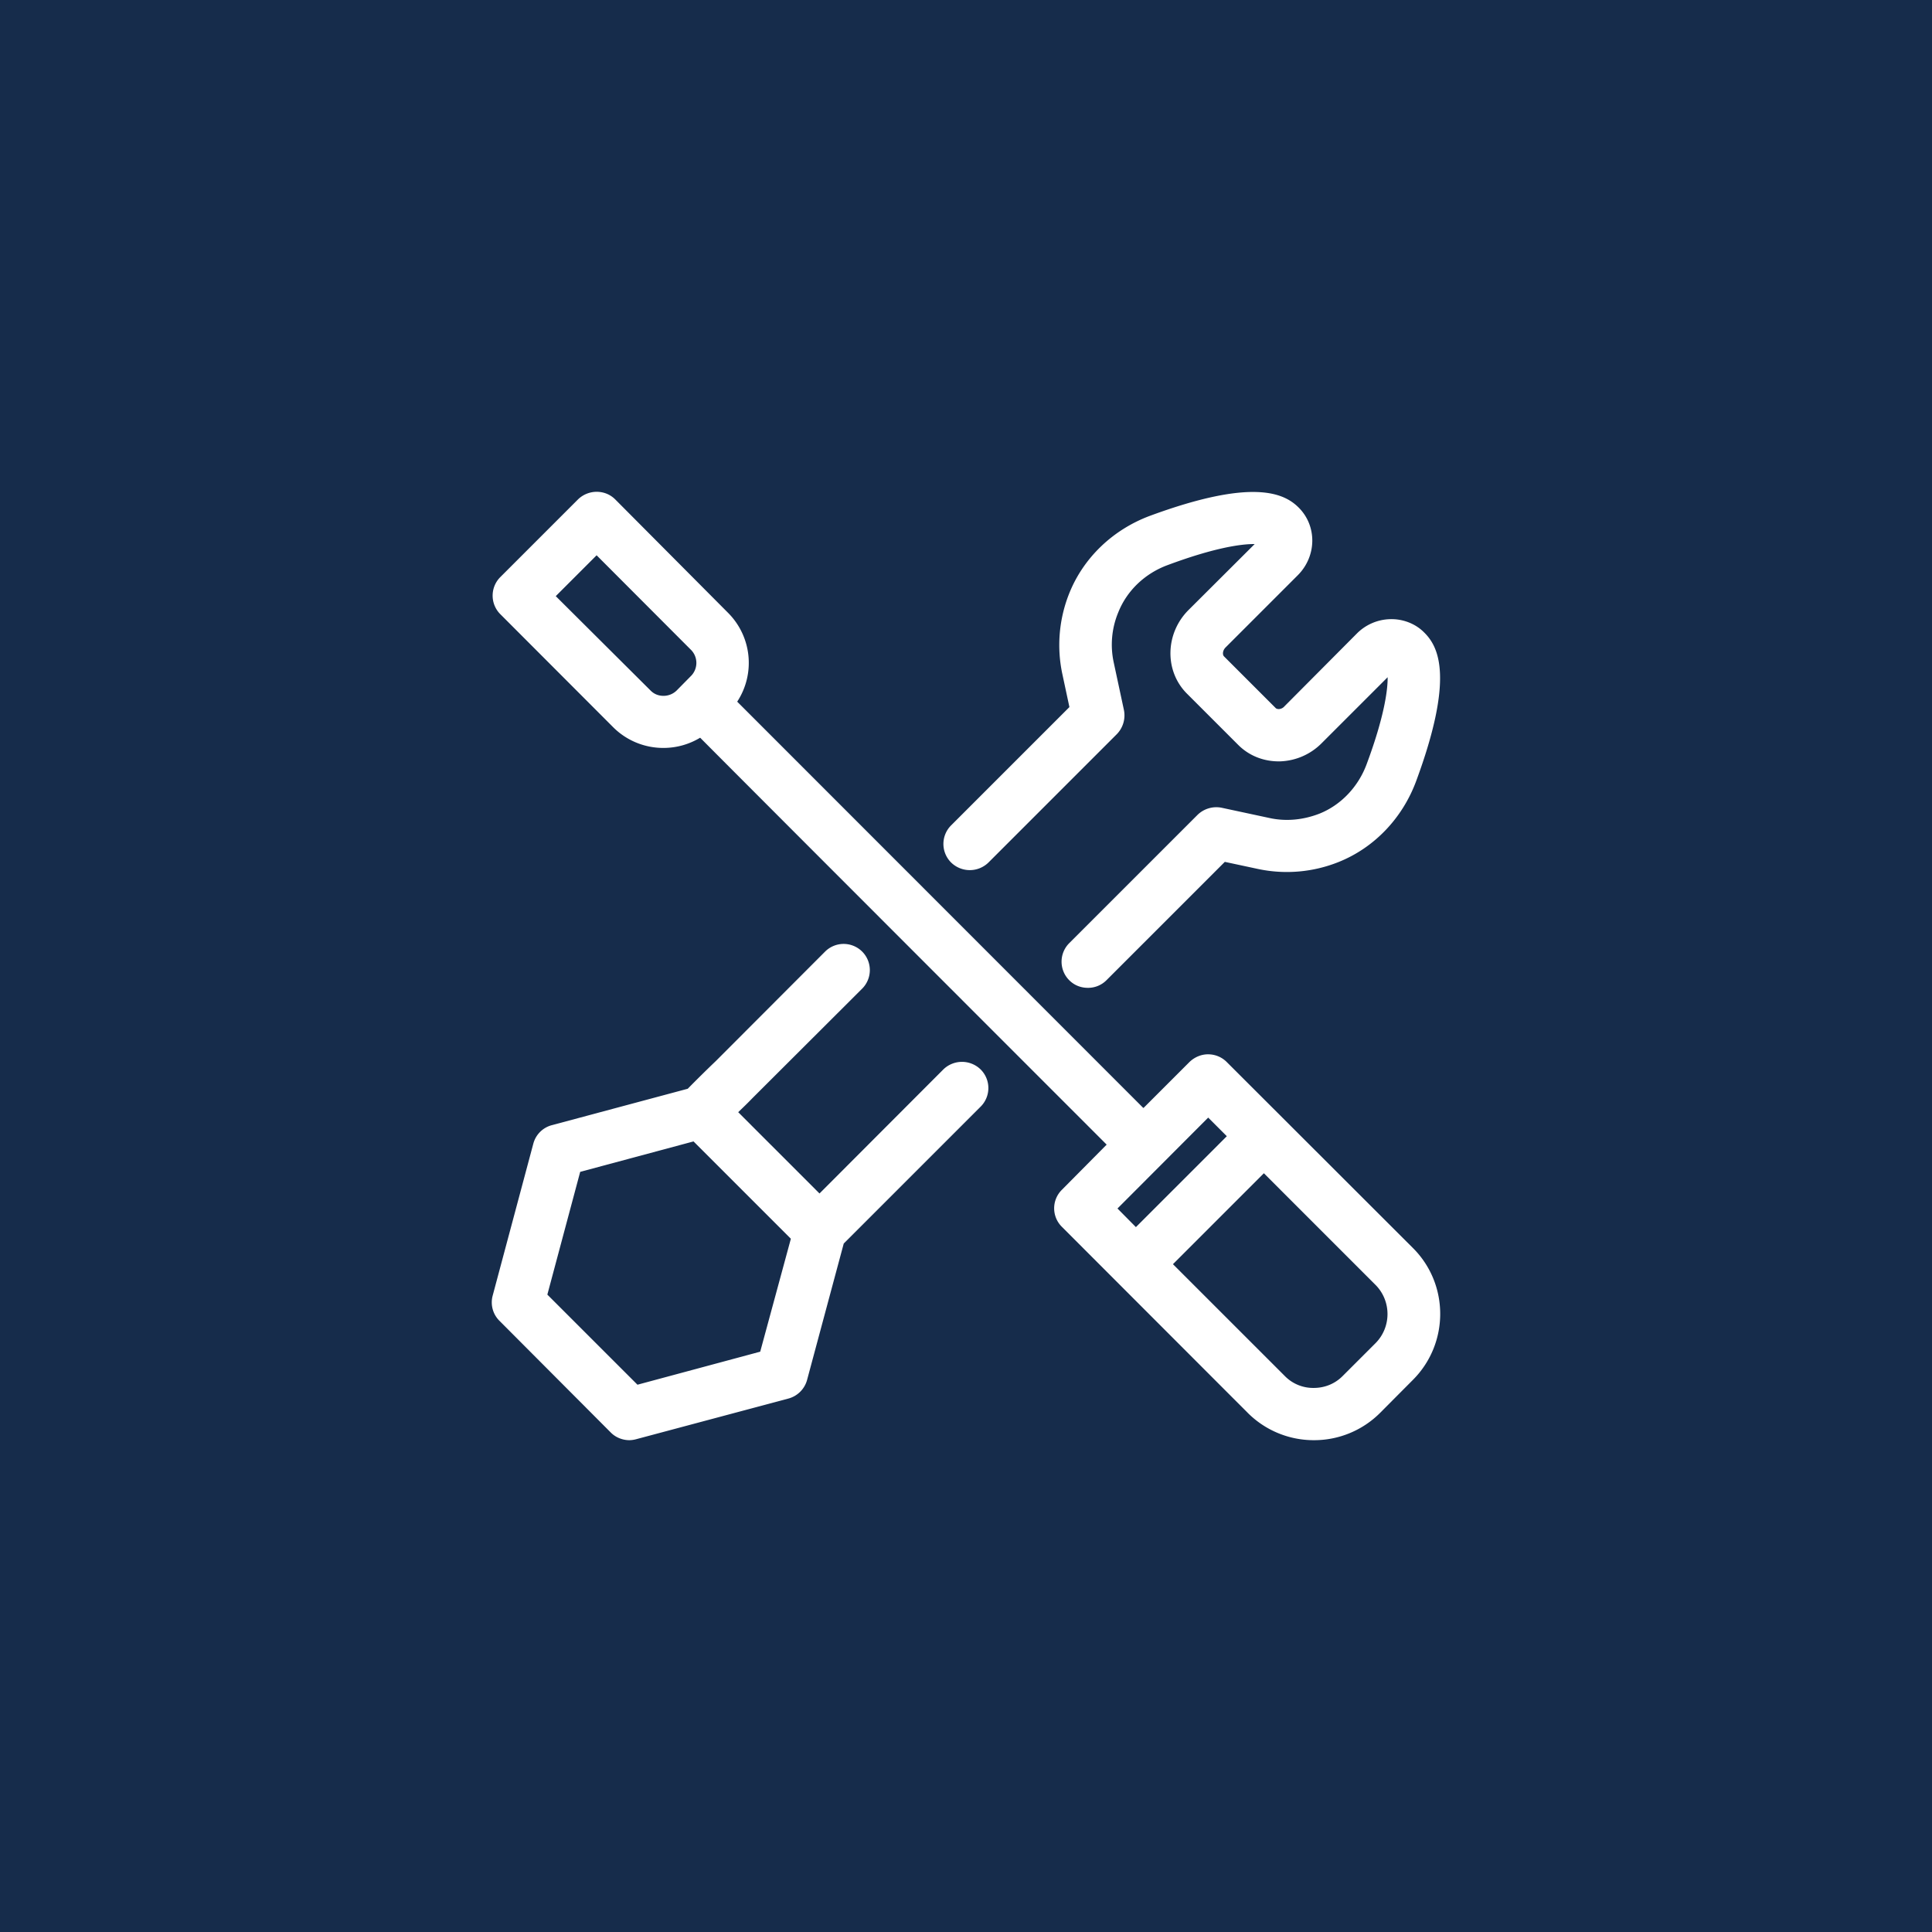 <svg xmlns="http://www.w3.org/2000/svg" width="110" height="110" viewBox="0 0 110 110"><g><g><path fill="#162c4b" d="M0 0h110v110H0z"/></g><g><path fill="#fff" d="M76.235 49.071a7.914 7.914 0 0 1-4.583.41l-1.916-.41-6.738 6.738a1.473 1.473 0 0 1-1.06.434c-.388 0-.765-.137-1.061-.434a1.493 1.493 0 0 1 0-2.109l7.309-7.308a1.533 1.533 0 0 1 1.38-.4l2.713.582c.935.205 1.915.114 2.85-.25 1.22-.49 2.212-1.528 2.691-2.84.992-2.667 1.197-4.207 1.186-4.925l-3.763 3.762a3.493 3.493 0 0 1-2.348 1.027c-.901.022-1.756-.297-2.395-.935l-2.93-2.93c-1.277-1.289-1.231-3.41.091-4.743l3.774-3.763c-.73-.011-2.257.194-4.925 1.186-1.323.479-2.35 1.47-2.84 2.702a4.78 4.78 0 0 0-.262 2.839l.582 2.713a1.533 1.533 0 0 1-.4 1.38l-7.308 7.308a1.521 1.521 0 0 1-2.132 0 1.493 1.493 0 0 1 0-2.109l6.738-6.738-.41-1.916a7.914 7.914 0 0 1 .41-4.583c.81-2.007 2.475-3.603 4.584-4.39 5.85-2.154 7.64-1.3 8.472-.467 1.049 1.049 1.026 2.76-.046 3.842l-4.116 4.116c-.183.183-.183.422-.091.513l2.93 2.93c.038.046.103.069.194.069a.452.452 0 0 0 .319-.16l4.116-4.138a2.77 2.77 0 0 1 1.893-.821c.718-.023 1.448.25 1.95.764.843.832 1.698 2.61-.468 8.47-.787 2.11-2.383 3.775-4.39 4.584zm-11.162 13.99l.034.022 2.622-2.622c.274-.262.65-.433 1.05-.433.41 0 .786.16 1.06.433l10.604 10.592c2.075 2.064 2.075 5.439 0 7.514l-1.87 1.88a5.308 5.308 0 0 1-3.763 1.551 5.308 5.308 0 0 1-3.763-1.55L60.455 69.845a1.48 1.48 0 0 1 0-2.098l2.554-2.577-.034-.034S43.649 45.81 39.864 42.002a4.032 4.032 0 0 1-2.098.582 4.03 4.03 0 0 1-2.85-1.175l-6.431-6.441a1.493 1.493 0 0 1 0-2.11l4.423-4.423a1.531 1.531 0 0 1 1.06-.434c.4 0 .776.148 1.061.434l6.42 6.453a4.03 4.03 0 0 1 .524 5.062zm8.084 15.289a2.255 2.255 0 0 0 1.642.673c.615 0 1.197-.228 1.641-.673l1.882-1.881c.9-.912.9-2.383.011-3.295L71.96 66.8l-5.177 5.177zm-8.483-8.483l5.176-5.176-1.06-1.06-5.165 5.176zm-25.335-32.87l-5.37-5.381-2.326 2.326 5.404 5.38c.194.195.445.297.73.297.274 0 .536-.102.741-.296l.832-.844a1.057 1.057 0 0 0-.01-1.482zm-8.973 28.116a1.478 1.478 0 0 1 1.049-1.049l7.742-2.075a71.878 71.878 0 0 1 1.607-1.585l6.214-6.225a1.494 1.494 0 0 1 2.11 0 1.493 1.493 0 0 1 0 2.11l-6.237 6.224c-.274.285-.547.548-.821.81l4.629 4.629 7.046-7.058a1.521 1.521 0 0 1 2.132 0 1.493 1.493 0 0 1 0 2.11l-7.798 7.798-2.087 7.765a1.509 1.509 0 0 1-1.06 1.06l-8.666 2.314a1.594 1.594 0 0 1-.387.057c-.388 0-.776-.148-1.06-.433l-6.34-6.362a1.475 1.475 0 0 1-.388-1.436zm5.929 13.727l6.989-1.881 1.745-6.43-5.542-5.541-6.453 1.733-1.87 6.989z"/></g></g></svg>